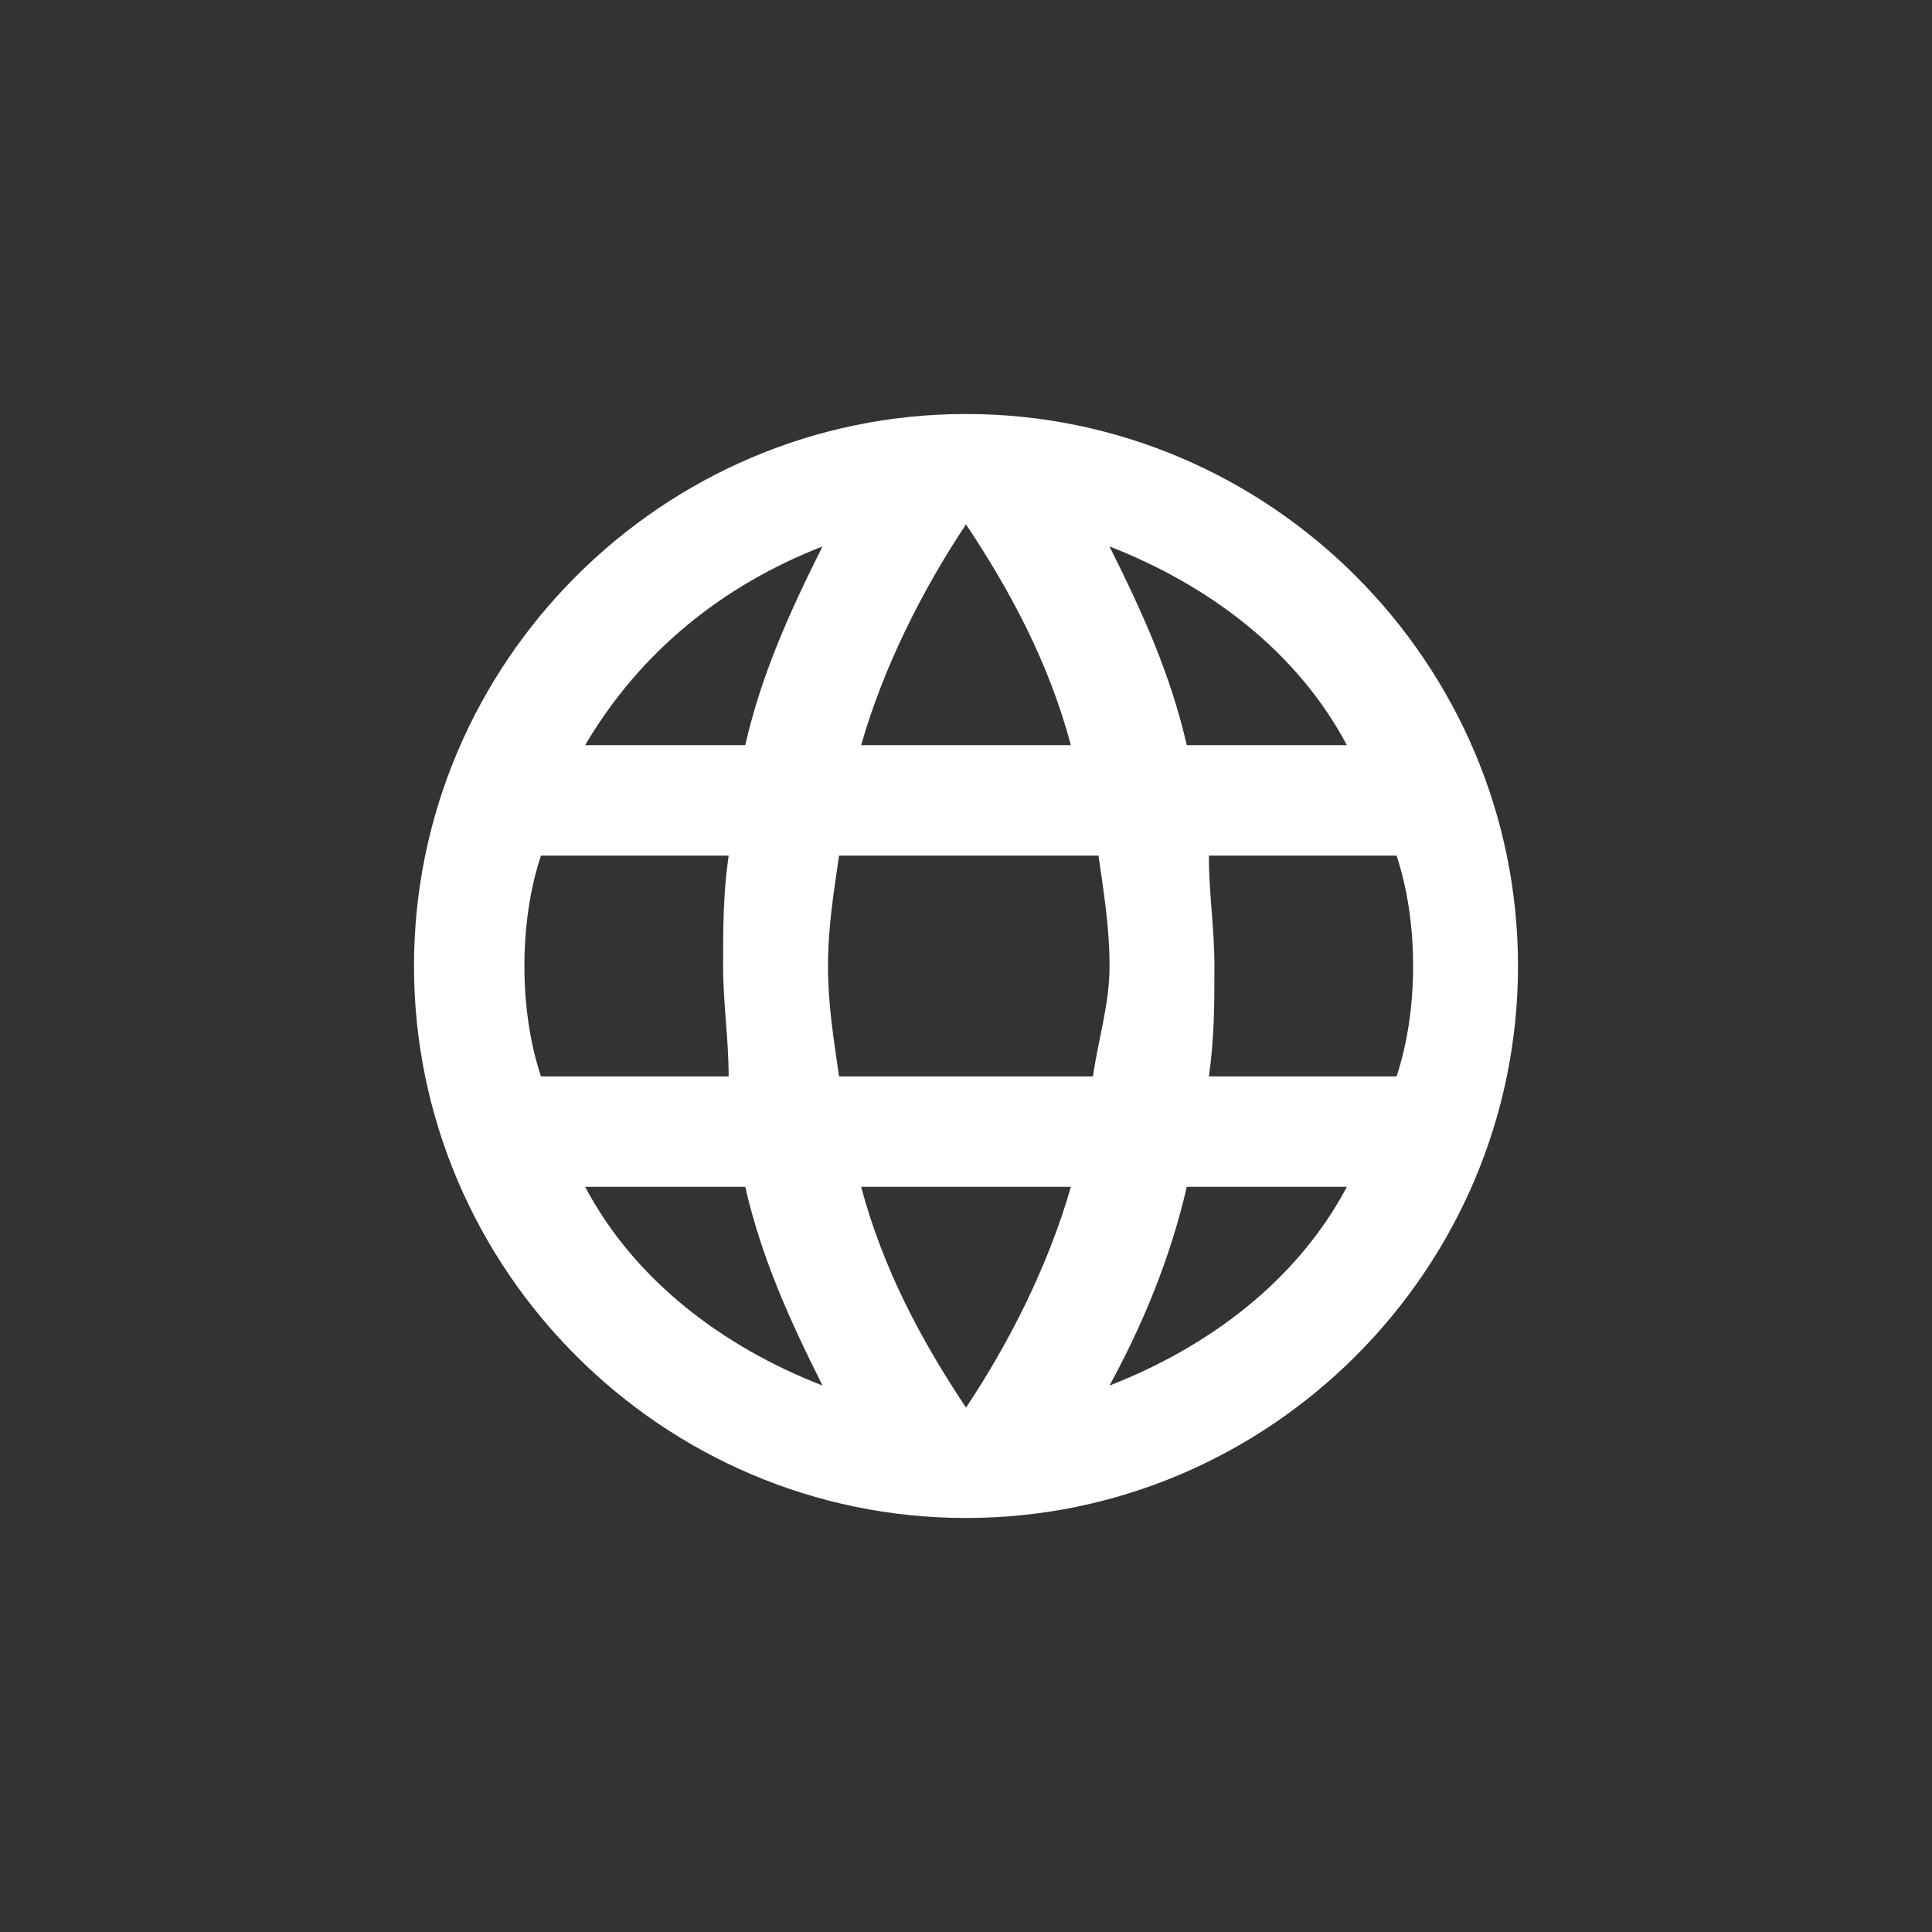 <?xml version="1.0" encoding="UTF-8" standalone="no"?>
<svg xmlns:rdf="http://www.w3.org/1999/02/22-rdf-syntax-ns#" xmlns="http://www.w3.org/2000/svg" height="28" width="28" version="1.1" xmlns:cc="http://creativecommons.org/ns#" xmlns:dc="http://purl.org/dc/elements/1.1/" viewBox="0 0 28 28">
<rect x="0" y="0" width="28" height="28" fill="#333333" stroke="none"/>
<desc/>
<g fill-rule="evenodd" transform="matrix(.8 0 0 .8 -230.8 -230.8)" fill="#fff">
<g fill="#fff" transform="translate(296,296)">
<path fill="#fff" d="m10 0c-5.5 0-10 4.5-10 10s4.5 10 10 10 10-4.5 10-10-4.5-10-10-10zm6.9 6h-2.9c-0.3-1.3-0.8-2.4-1.4-3.6 1.8 0.7 3.4 1.9 4.3 3.6zm-6.9-4c0.8 1.2 1.5 2.5 1.9 4h-3.8c0.4-1.4 1.1-2.8 1.9-4zm-7.7 10c-0.2-0.6-0.3-1.3-0.3-2s0.1-1.4 0.3-2h3.4c-0.1 0.7-0.1 1.3-0.1 2s0.1 1.3 0.1 2h-3.4zm0.8 2h2.9c0.3 1.3 0.8 2.4 1.4 3.6-1.8-0.7-3.4-1.9-4.3-3.6zm2.9-8h-2.9c1-1.7 2.5-2.9 4.3-3.6-0.6 1.2-1.1 2.3-1.4 3.6zm4 12c-0.8-1.2-1.5-2.5-1.9-4h3.8c-0.4 1.4-1.1 2.8-1.9 4zm2.3-6h-4.6c-0.1-0.7-0.2-1.3-0.2-2s0.1-1.3 0.2-2h4.7c0.1 0.7 0.2 1.3 0.2 2s-0.2 1.3-0.3 2zm0.3 5.6c0.6-1.1 1.1-2.3 1.4-3.6h2.9c-0.9 1.7-2.5 2.9-4.3 3.6zm1.8-5.6c0.1-0.7 0.1-1.3 0.1-2s-0.1-1.3-0.1-2h3.4c0.2 0.6 0.3 1.3 0.3 2s-0.1 1.4-0.3 2h-3.4z"/>
</g>
</g>
</svg>
